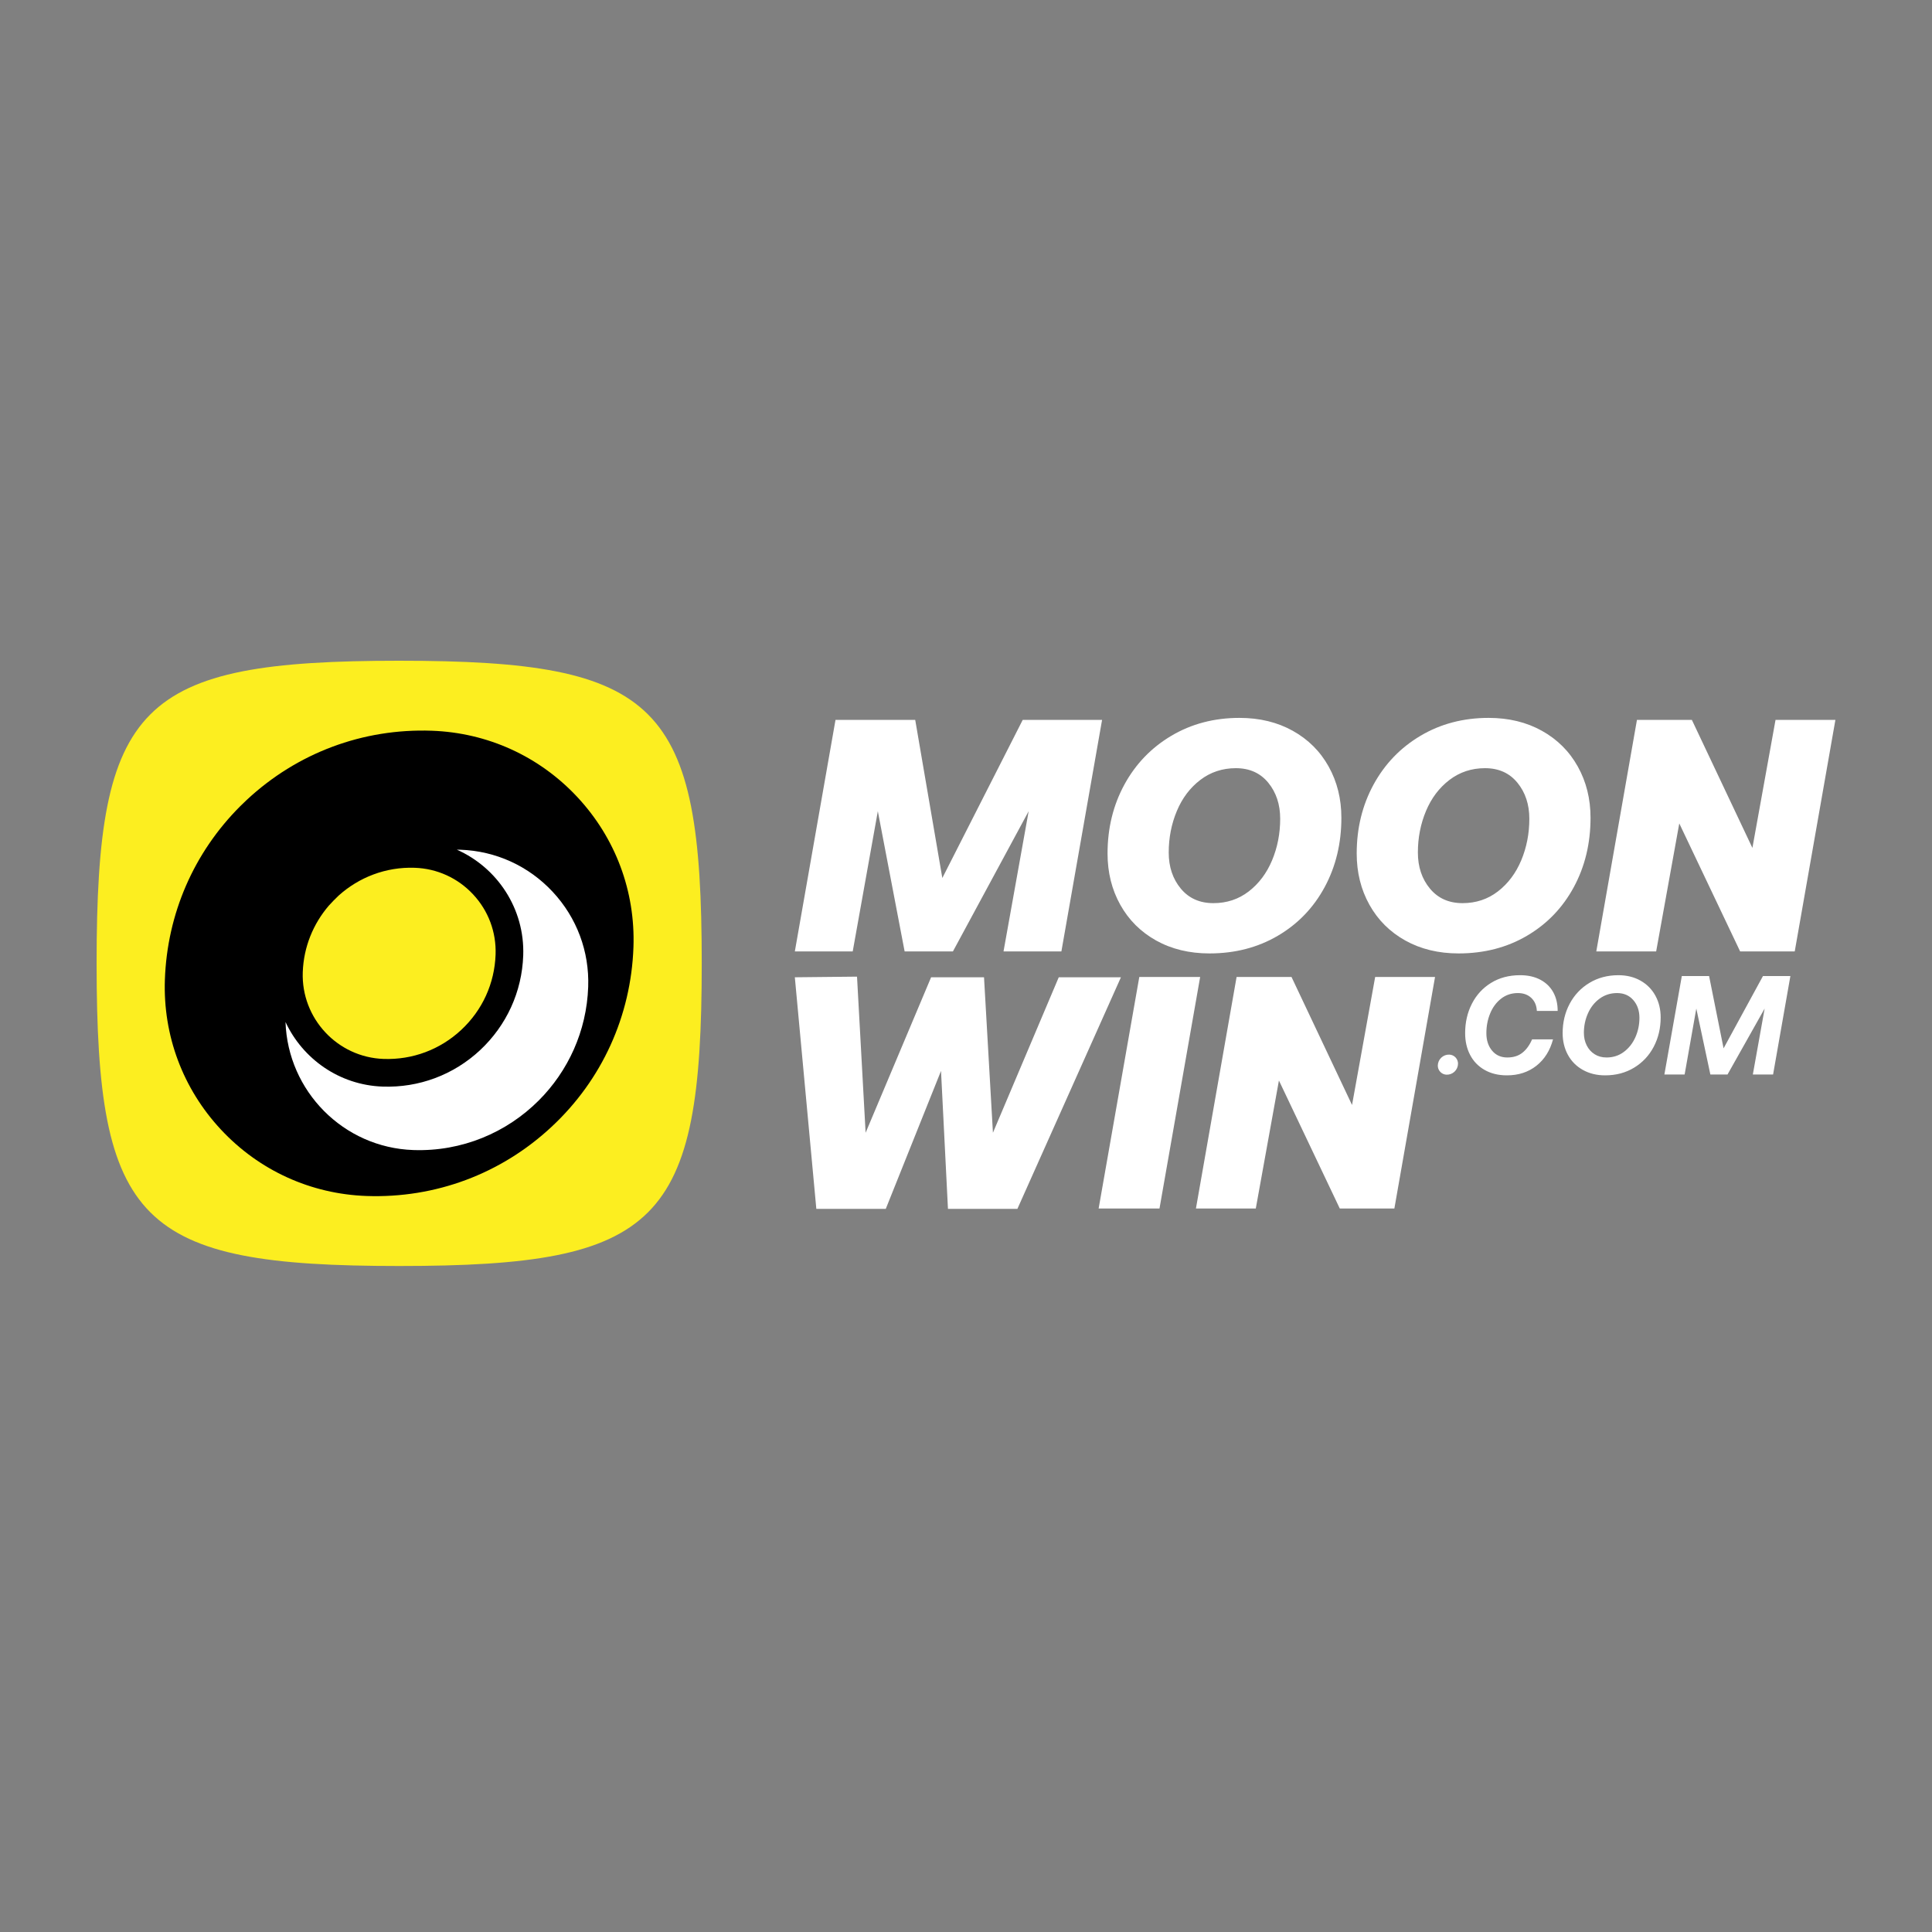 <?xml version="1.0" encoding="UTF-8"?> <svg xmlns="http://www.w3.org/2000/svg" width="500" height="500" viewBox="0 0 500 500" fill="none"><rect x="0" y="0" width="500" height="500" fill="#808080" stroke="none"/><g clip-path="url(#clip0_1252_2)"><path d="M103.306 171C35.963 171 25 181.965 25 249.32C25 316.675 35.963 327.64 103.306 327.64C170.649 327.64 181.61 316.675 181.61 249.32C181.61 181.965 170.649 171 103.306 171Z" fill="#FCEE20"></path><path d="M149.43 206.295C139.569 195.719 126.179 189.62 111.73 189.112C93.909 188.49 76.908 194.847 63.866 207.011C63.279 207.558 62.707 208.11 62.144 208.673C50.16 220.662 43.266 236.497 42.672 253.525C42.167 267.972 47.319 281.756 57.18 292.333C67.04 302.91 80.431 309.014 94.88 309.521C112.704 310.138 129.702 303.786 142.746 291.617C155.785 279.484 163.316 262.937 163.937 245.109C164.442 230.657 159.29 216.871 149.43 206.295ZM119.366 266.54C113.892 271.644 106.76 274.311 99.281 274.052C87.324 273.634 77.938 263.565 78.353 251.605C78.584 245.019 81.096 239.049 85.084 234.393C85.905 233.482 86.76 232.602 87.656 231.761C92.864 227.085 99.8 224.319 107.333 224.582C113.123 224.781 118.49 227.228 122.441 231.467C126.395 235.706 128.46 241.233 128.258 247.029C127.997 254.505 124.861 261.416 119.366 266.54Z" fill="black"></path><path d="M99.032 281.209C108.42 281.536 117.376 278.187 124.248 271.78C131.099 265.37 135.084 256.671 135.41 247.279C135.833 235.171 128.688 224.539 118.242 219.898C118.541 219.903 118.837 219.896 119.137 219.907C128.294 220.227 136.781 224.094 143.03 230.797C149.28 237.501 152.546 246.238 152.225 255.398C151.823 266.91 146.99 277.24 139.424 284.807C131.133 293.1 119.559 298.071 106.944 297.63C88.834 296.997 74.488 282.351 73.891 264.498C78.334 274.032 87.822 280.817 99.032 281.209Z" fill="white"></path><path fill-rule="evenodd" clip-rule="evenodd" d="M334.56 189.128C330.566 186.905 325.974 185.789 320.782 185.789C314.223 185.789 308.342 187.336 303.15 190.417C297.957 193.498 293.909 197.708 290.995 203.041C288.09 208.38 286.633 214.326 286.633 220.892C286.633 225.8 287.734 230.218 289.929 234.157C292.124 238.096 295.219 241.177 299.212 243.407C303.206 245.63 307.806 246.746 312.998 246.746C319.612 246.746 325.522 245.219 330.715 242.166C335.907 239.113 339.942 234.916 342.826 229.577C345.705 224.245 347.148 218.264 347.148 211.642C347.148 206.734 346.047 202.315 343.852 198.377C341.657 194.439 338.562 191.357 334.562 189.127L334.56 189.128ZM329.215 222.65C327.814 225.982 325.807 228.665 323.179 230.694C320.551 232.723 317.499 233.733 314.021 233.733C310.48 233.733 307.672 232.477 305.588 229.969C303.504 227.453 302.466 224.344 302.466 220.635C302.466 216.809 303.163 213.232 304.563 209.894C305.957 206.555 307.985 203.871 310.64 201.842C313.296 199.82 316.363 198.803 319.84 198.803C323.38 198.803 326.175 200.059 328.231 202.575C330.28 205.085 331.311 208.193 331.311 211.901C331.311 215.728 330.607 219.31 329.214 222.65H329.215ZM243.874 227.23L236.857 186.305H216.228L205.703 246.231H220.681L227.183 209.936L234.118 246.231H246.614L266.218 209.936L259.709 246.231H274.686L285.217 186.305H264.679L243.874 227.23ZM385.262 185.789C390.454 185.789 395.047 186.905 399.04 189.128C403.041 191.358 406.137 194.439 408.331 198.377C410.527 202.315 411.627 206.734 411.627 211.642C411.627 218.264 410.185 224.245 407.306 229.577C404.421 234.916 400.386 239.113 395.194 242.166C390.002 245.219 384.091 246.746 377.478 246.746C372.286 246.746 367.686 245.63 363.692 243.407C359.699 241.177 356.605 238.096 354.409 234.157C352.213 230.218 351.113 225.8 351.113 220.892C351.113 214.326 352.571 208.38 355.476 203.041C358.389 197.708 362.438 193.498 367.63 190.417C372.823 187.336 378.704 185.789 385.262 185.789ZM387.66 230.694C390.288 228.665 392.295 225.982 393.695 222.65C395.089 219.31 395.791 215.728 395.791 211.901C395.791 208.193 394.761 205.085 392.711 202.575C390.656 200.059 387.861 198.803 384.321 198.803C380.844 198.803 377.776 199.82 375.121 201.842C372.466 203.871 370.437 206.555 369.043 209.894C367.644 213.232 366.946 216.809 366.946 220.635C366.946 224.344 367.985 227.453 370.069 229.969C372.153 232.477 374.961 233.733 378.502 233.733C381.98 233.733 385.032 232.723 387.66 230.694ZM459.506 186.305L453.52 219.437L437.853 186.305H423.642L413.119 246.231H428.612L434.597 213.1L450.349 246.231H464.475L475 186.305H459.506ZM256.971 293.155L274.003 252.92H290.095L263.305 312.847H245.331L243.534 277.15L229.24 312.847H211.266L205.703 252.92L221.796 252.753L224.02 293.155L240.969 252.92H254.664L256.971 293.155ZM294.85 252.837L284.325 312.763H300.075L310.6 252.837H294.85ZM349.907 285.968L355.893 252.837H371.387L360.862 312.763H346.736L330.985 279.632L324.998 312.763H309.506L320.029 252.837H334.24L349.907 285.968ZM388.494 258.441C389.73 257.485 391.173 257.004 392.824 257.004C394.255 257.004 395.413 257.422 396.299 258.261C397.186 259.097 397.666 260.22 397.736 261.627H403.124C403.124 259.784 402.742 258.168 401.977 256.785C401.212 255.404 400.095 254.322 398.628 253.545C397.16 252.768 395.418 252.38 393.406 252.38C390.544 252.38 388.037 253.044 385.891 254.366C383.744 255.687 382.087 257.49 380.922 259.772C379.757 262.052 379.177 264.588 379.177 267.378C379.177 269.491 379.607 271.37 380.469 273.021C381.328 274.672 382.579 275.965 384.218 276.898C385.854 277.832 387.777 278.3 389.985 278.3C392.97 278.3 395.512 277.474 397.609 275.825C399.707 274.174 401.146 271.892 401.921 268.981H396.502C395.87 270.46 395.038 271.613 394.007 272.437C392.975 273.264 391.672 273.676 390.095 273.676C388.445 273.676 387.129 273.085 386.148 271.909C385.164 270.732 384.672 269.223 384.672 267.378C384.672 265.558 385.001 263.853 385.657 262.265C386.312 260.676 387.257 259.402 388.495 258.441H388.494ZM418.823 252.381C420.981 252.381 422.893 252.848 424.555 253.782V253.785C426.218 254.718 427.505 256.02 428.414 257.679C429.325 259.342 429.778 261.218 429.778 263.305C429.778 266.093 429.179 268.631 427.975 270.913C426.776 273.191 425.083 274.994 422.899 276.315C420.716 277.64 418.217 278.301 415.402 278.301C413.245 278.301 411.328 277.832 409.654 276.899C407.979 275.966 406.686 274.667 405.777 273.004C404.867 271.342 404.411 269.466 404.411 267.378C404.411 264.589 405.018 262.053 406.229 259.773C407.445 257.491 409.15 255.689 411.345 254.367C413.539 253.045 416.032 252.381 418.823 252.381ZM420.244 272.238C421.531 271.278 422.523 270.019 423.228 268.454C423.93 266.888 424.283 265.207 424.283 263.412C424.283 261.565 423.756 260.039 422.7 258.824C421.646 257.611 420.244 257.004 418.496 257.004C416.798 257.004 415.292 257.485 413.983 258.441C412.672 259.401 411.665 260.667 410.963 262.247C410.261 263.824 409.908 265.51 409.908 267.306C409.908 268.494 410.151 269.573 410.634 270.545C411.119 271.515 411.807 272.28 412.69 272.837C413.575 273.397 414.601 273.676 415.766 273.676C417.465 273.676 418.957 273.195 420.244 272.238ZM456.253 252.6L446.061 271.311L442.312 252.6H435.253L430.741 278.081H435.98L439.003 261.009L442.642 278.081H447.08L456.688 261.009L453.632 278.081H458.872L463.35 252.6H456.253ZM373.017 273.705C373.579 273.181 374.313 272.907 375.082 272.934C375.705 272.955 376.282 273.219 376.707 273.674C377.132 274.131 377.354 274.725 377.332 275.348C377.305 276.117 376.981 276.83 376.419 277.354C375.856 277.879 375.123 278.153 374.354 278.127C373.731 278.105 373.154 277.841 372.729 277.386C372.304 276.929 372.082 276.335 372.103 275.712C372.129 274.978 372.427 274.295 372.943 273.778C372.967 273.753 372.992 273.73 373.017 273.705Z" fill="white"></path></g><defs><clipPath id="clip0_1252_2"><rect width="450" height="157.154" fill="white" transform="translate(25 171)"></rect></clipPath></defs></svg> 
